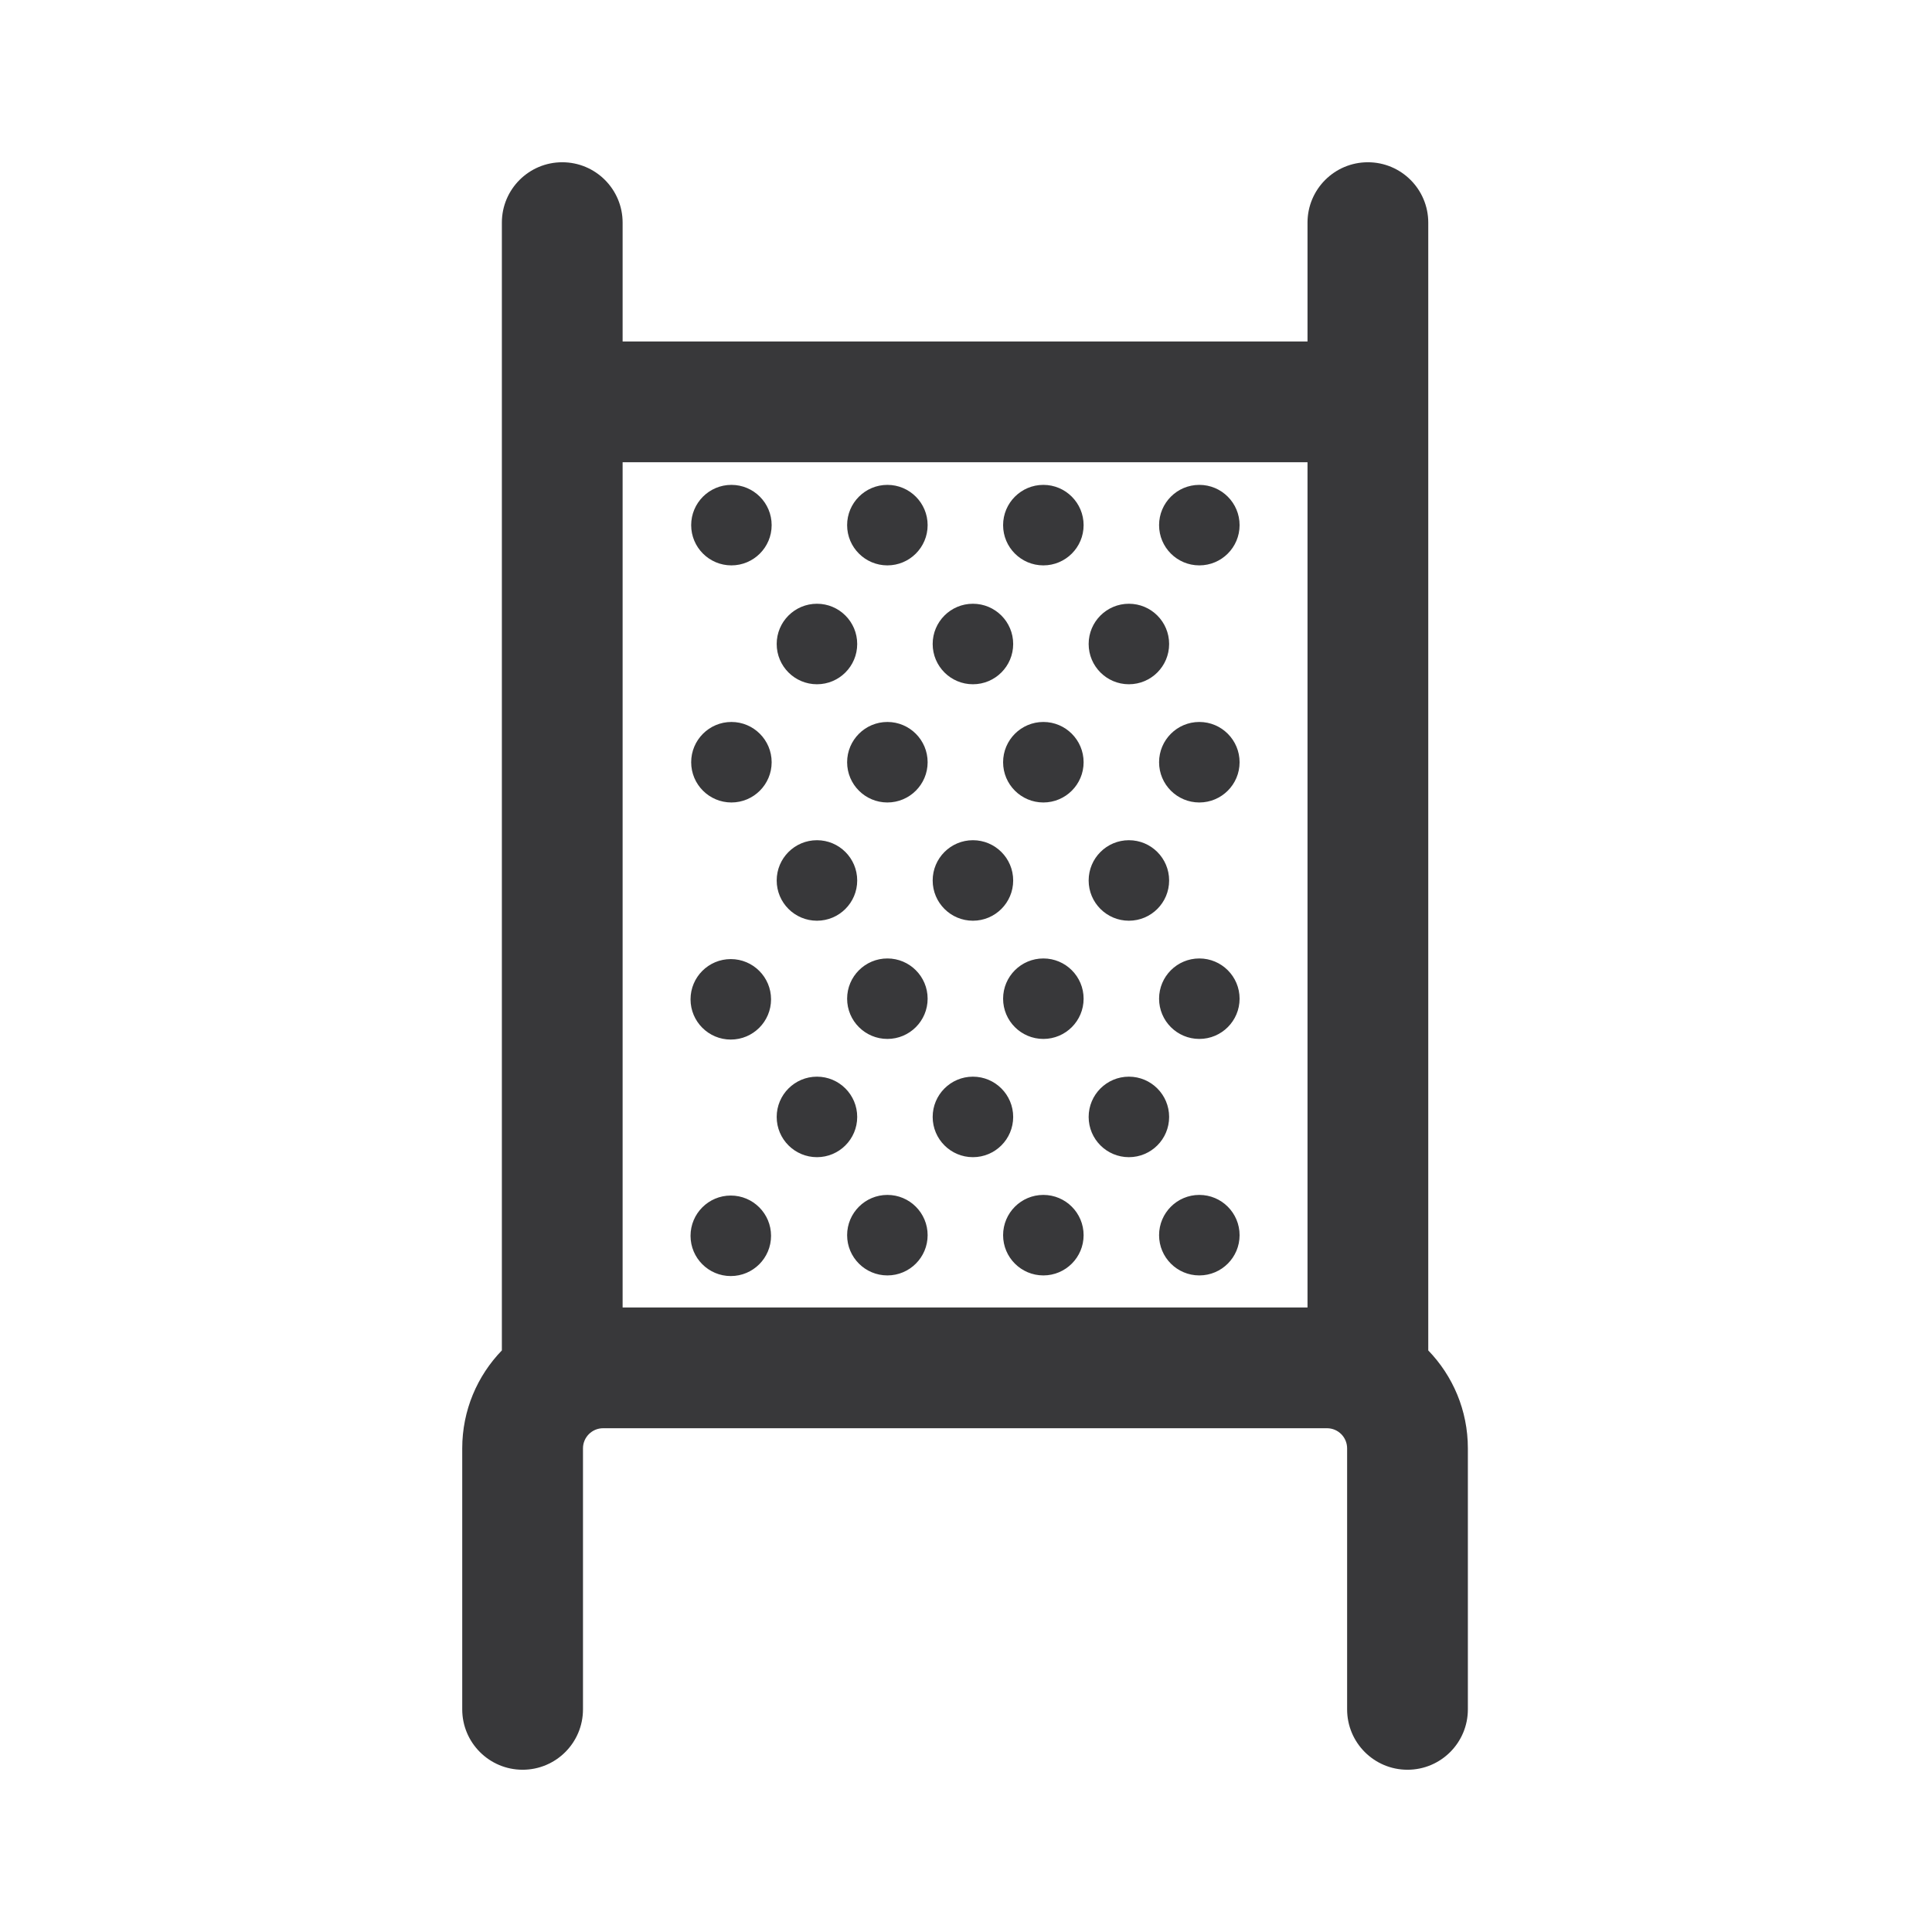 <svg xmlns="http://www.w3.org/2000/svg" fill="none" viewBox="0 0 64 64" height="64" width="64">
<path fill="#38383A" d="M20.625 7.375C20.625 6.27 19.73 5.375 18.625 5.375C17.52 5.375 16.625 6.27 16.625 7.375V44.734C15.812 45.574 15.312 46.718 15.312 47.979V56.625C15.312 57.73 16.208 58.625 17.312 58.625C18.417 58.625 19.312 57.73 19.312 56.625V47.979C19.312 47.611 19.611 47.312 19.979 47.312H43.958C44.327 47.312 44.625 47.611 44.625 47.979V56.625C44.625 57.73 45.52 58.625 46.625 58.625C47.73 58.625 48.625 57.73 48.625 56.625V47.979C48.625 46.718 48.125 45.574 47.313 44.735V7.375C47.313 6.27 46.417 5.375 45.313 5.375C44.208 5.375 43.313 6.27 43.313 7.375V11.312L20.625 11.312V7.375ZM43.313 43.312V15.312L20.625 15.312V43.312H43.313ZM30.729 25.25C30.729 25.986 30.132 26.583 29.396 26.583C28.66 26.583 28.062 25.986 28.062 25.25C28.062 24.514 28.66 23.916 29.396 23.916C30.132 23.916 30.729 24.514 30.729 25.25ZM29.396 18.729C30.132 18.729 30.729 18.132 30.729 17.396C30.729 16.66 30.132 16.062 29.396 16.062C28.66 16.062 28.062 16.66 28.062 17.396C28.062 18.132 28.66 18.729 29.396 18.729ZM30.729 33.083C30.729 33.819 30.132 34.416 29.396 34.416C28.66 34.416 28.062 33.819 28.062 33.083C28.062 32.347 28.66 31.75 29.396 31.75C30.132 31.75 30.729 32.347 30.729 33.083ZM29.396 42.25C30.132 42.25 30.729 41.653 30.729 40.917C30.729 40.18 30.132 39.583 29.396 39.583C28.66 39.583 28.062 40.18 28.062 40.917C28.062 41.653 28.66 42.25 29.396 42.25ZM33.563 21.333C33.563 22.07 32.966 22.667 32.229 22.667C31.493 22.667 30.896 22.07 30.896 21.333C30.896 20.597 31.493 20 32.229 20C32.966 20 33.563 20.597 33.563 21.333ZM32.229 30.5C32.966 30.5 33.563 29.903 33.563 29.167C33.563 28.43 32.966 27.833 32.229 27.833C31.493 27.833 30.896 28.43 30.896 29.167C30.896 29.903 31.493 30.5 32.229 30.5ZM33.563 37C33.563 37.736 32.966 38.333 32.229 38.333C31.493 38.333 30.896 37.736 30.896 37C30.896 36.264 31.493 35.666 32.229 35.666C32.966 35.666 33.563 36.264 33.563 37ZM24.229 26.583C24.965 26.583 25.562 25.986 25.562 25.25C25.562 24.514 24.965 23.916 24.229 23.916C23.493 23.916 22.896 24.514 22.896 25.25C22.896 25.986 23.493 26.583 24.229 26.583ZM25.562 17.396C25.562 18.132 24.965 18.729 24.229 18.729C23.493 18.729 22.896 18.132 22.896 17.396C22.896 16.66 23.493 16.062 24.229 16.062C24.965 16.062 25.562 16.66 25.562 17.396ZM24.208 34.437C24.945 34.437 25.542 33.84 25.542 33.104C25.542 32.368 24.945 31.771 24.208 31.771C23.472 31.771 22.875 32.368 22.875 33.104C22.875 33.84 23.472 34.437 24.208 34.437ZM25.542 40.938C25.542 41.674 24.945 42.271 24.208 42.271C23.472 42.271 22.875 41.674 22.875 40.938C22.875 40.201 23.472 39.604 24.208 39.604C24.945 39.604 25.542 40.201 25.542 40.938ZM27.063 22.667C27.799 22.667 28.396 22.07 28.396 21.333C28.396 20.597 27.799 20 27.063 20C26.326 20 25.729 20.597 25.729 21.333C25.729 22.07 26.326 22.667 27.063 22.667ZM28.396 29.167C28.396 29.903 27.799 30.5 27.063 30.5C26.326 30.5 25.729 29.903 25.729 29.167C25.729 28.43 26.326 27.833 27.063 27.833C27.799 27.833 28.396 28.43 28.396 29.167ZM27.063 38.333C27.799 38.333 28.396 37.736 28.396 37C28.396 36.264 27.799 35.666 27.063 35.666C26.326 35.666 25.729 36.264 25.729 37C25.729 37.736 26.326 38.333 27.063 38.333ZM41.063 25.25C41.063 25.986 40.466 26.583 39.729 26.583C38.993 26.583 38.396 25.986 38.396 25.25C38.396 24.514 38.993 23.916 39.729 23.916C40.466 23.916 41.063 24.514 41.063 25.25ZM39.729 18.729C40.466 18.729 41.063 18.132 41.063 17.396C41.063 16.66 40.466 16.062 39.729 16.062C38.993 16.062 38.396 16.66 38.396 17.396C38.396 18.132 38.993 18.729 39.729 18.729ZM41.063 33.083C41.063 33.819 40.466 34.416 39.729 34.416C38.993 34.416 38.396 33.819 38.396 33.083C38.396 32.347 38.993 31.75 39.729 31.75C40.466 31.75 41.063 32.347 41.063 33.083ZM39.729 42.25C40.466 42.25 41.063 41.653 41.063 40.917C41.063 40.18 40.466 39.583 39.729 39.583C38.993 39.583 38.396 40.18 38.396 40.917C38.396 41.653 38.993 42.25 39.729 42.25ZM35.896 25.25C35.896 25.986 35.299 26.583 34.563 26.583C33.826 26.583 33.229 25.986 33.229 25.25C33.229 24.514 33.826 23.916 34.563 23.916C35.299 23.916 35.896 24.514 35.896 25.25ZM34.563 18.729C35.299 18.729 35.896 18.132 35.896 17.396C35.896 16.66 35.299 16.062 34.563 16.062C33.826 16.062 33.229 16.66 33.229 17.396C33.229 18.132 33.826 18.729 34.563 18.729ZM35.896 33.083C35.896 33.819 35.299 34.416 34.563 34.416C33.826 34.416 33.229 33.819 33.229 33.083C33.229 32.347 33.826 31.75 34.563 31.75C35.299 31.75 35.896 32.347 35.896 33.083ZM34.563 42.25C35.299 42.25 35.896 41.653 35.896 40.917C35.896 40.18 35.299 39.583 34.563 39.583C33.826 39.583 33.229 40.18 33.229 40.917C33.229 41.653 33.826 42.25 34.563 42.25ZM38.729 21.333C38.729 22.07 38.133 22.667 37.396 22.667C36.66 22.667 36.063 22.07 36.063 21.333C36.063 20.597 36.66 20 37.396 20C38.133 20 38.729 20.597 38.729 21.333ZM37.396 30.5C38.133 30.5 38.729 29.903 38.729 29.167C38.729 28.43 38.133 27.833 37.396 27.833C36.66 27.833 36.063 28.43 36.063 29.167C36.063 29.903 36.66 30.5 37.396 30.5ZM38.729 37C38.729 37.736 38.133 38.333 37.396 38.333C36.66 38.333 36.063 37.736 36.063 37C36.063 36.264 36.66 35.666 37.396 35.666C38.133 35.666 38.729 36.264 38.729 37Z" clip-rule="evenodd" fill-rule="evenodd"></path>
</svg>
